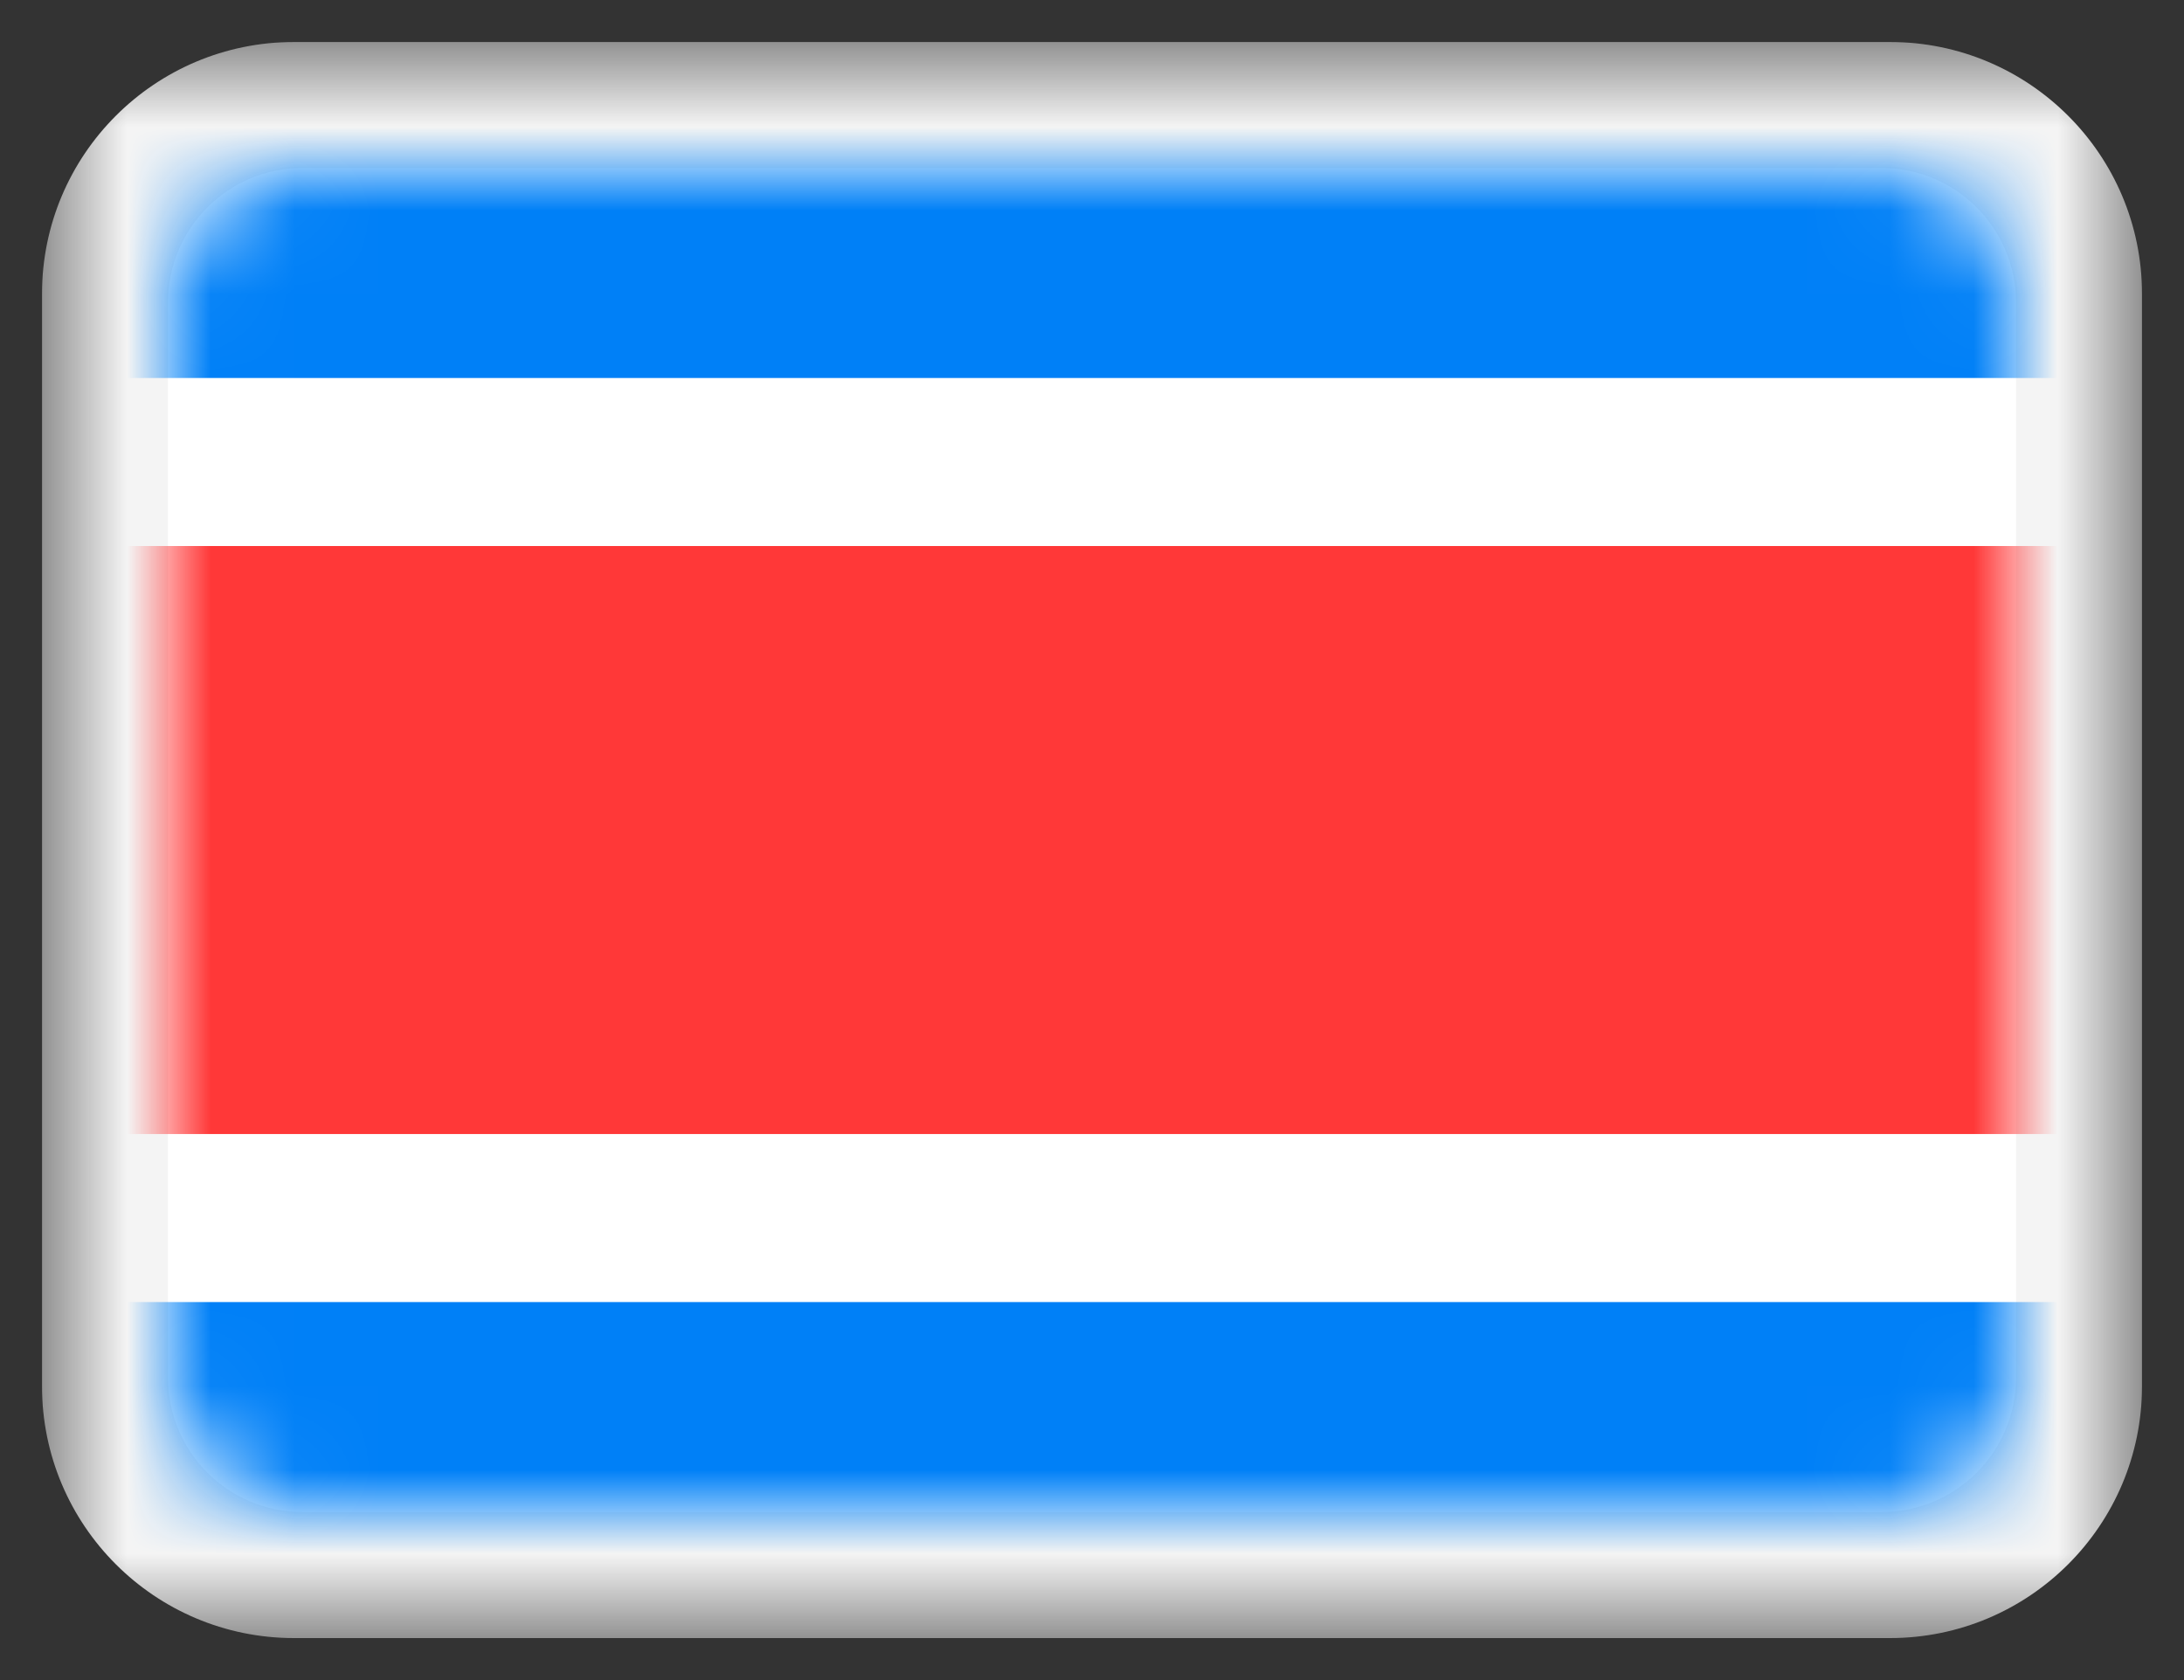 <svg width="26" height="20" viewBox="0 0 26 20" fill="none" xmlns="http://www.w3.org/2000/svg">
<rect x="0" y="0" width="26" height="20" fill="#333333" stroke="none"/>
<g clip-path="url(#clip0_886_20785)">
<mask id="mask0_886_20785" style="mask-type:luminance" maskUnits="userSpaceOnUse" x="0" y="0" width="26" height="20">
<path d="M25.5 0.5H0.5V19.5H25.5V0.5Z" fill="white"/>
</mask>
<g mask="url(#mask0_886_20785)">
<path d="M22.5 0.5H3.5C1.843 0.5 0.5 1.843 0.5 3.5V16.5C0.5 18.157 1.843 19.5 3.5 19.5H22.5C24.157 19.5 25.5 18.157 25.5 16.5V3.5C25.5 1.843 24.157 0.5 22.5 0.5Z" fill="#F4F4F4"/>
<path d="M22.4 2H3.6C2.716 2 2 2.716 2 3.6V16.4C2 17.284 2.716 18 3.6 18H22.4C23.284 18 24 17.284 24 16.4V3.6C24 2.716 23.284 2 22.4 2Z" fill="white"/>
<mask id="mask1_886_20785" style="mask-type:luminance" maskUnits="userSpaceOnUse" x="2" y="2" width="22" height="16">
<path d="M22.4 2H3.6C2.716 2 2 2.716 2 3.6V16.4C2 17.284 2.716 18 3.6 18H22.4C23.284 18 24 17.284 24 16.4V3.6C24 2.716 23.284 2 22.4 2Z" fill="white"/>
</mask>
<g mask="url(#mask1_886_20785)">
<path fill-rule="evenodd" clip-rule="evenodd" d="M25.5 4.5V-2.5H1.5V4.5H25.5Z" fill="#0080F7"/>
<path fill-rule="evenodd" clip-rule="evenodd" d="M25.5 22.5V15.5H1.5V22.5H25.5Z" fill="#0080F7"/>
<path fill-rule="evenodd" clip-rule="evenodd" d="M25.5 13.5V6.5H1.5V13.5H25.5Z" fill="#FF3838"/>
</g>
</g>
</g>
<defs>
<clipPath id="clip0_886_20785">
<rect width="25" height="19" fill="white" transform="translate(0.5 0.5)"/>
</clipPath>
</defs>
</svg>
